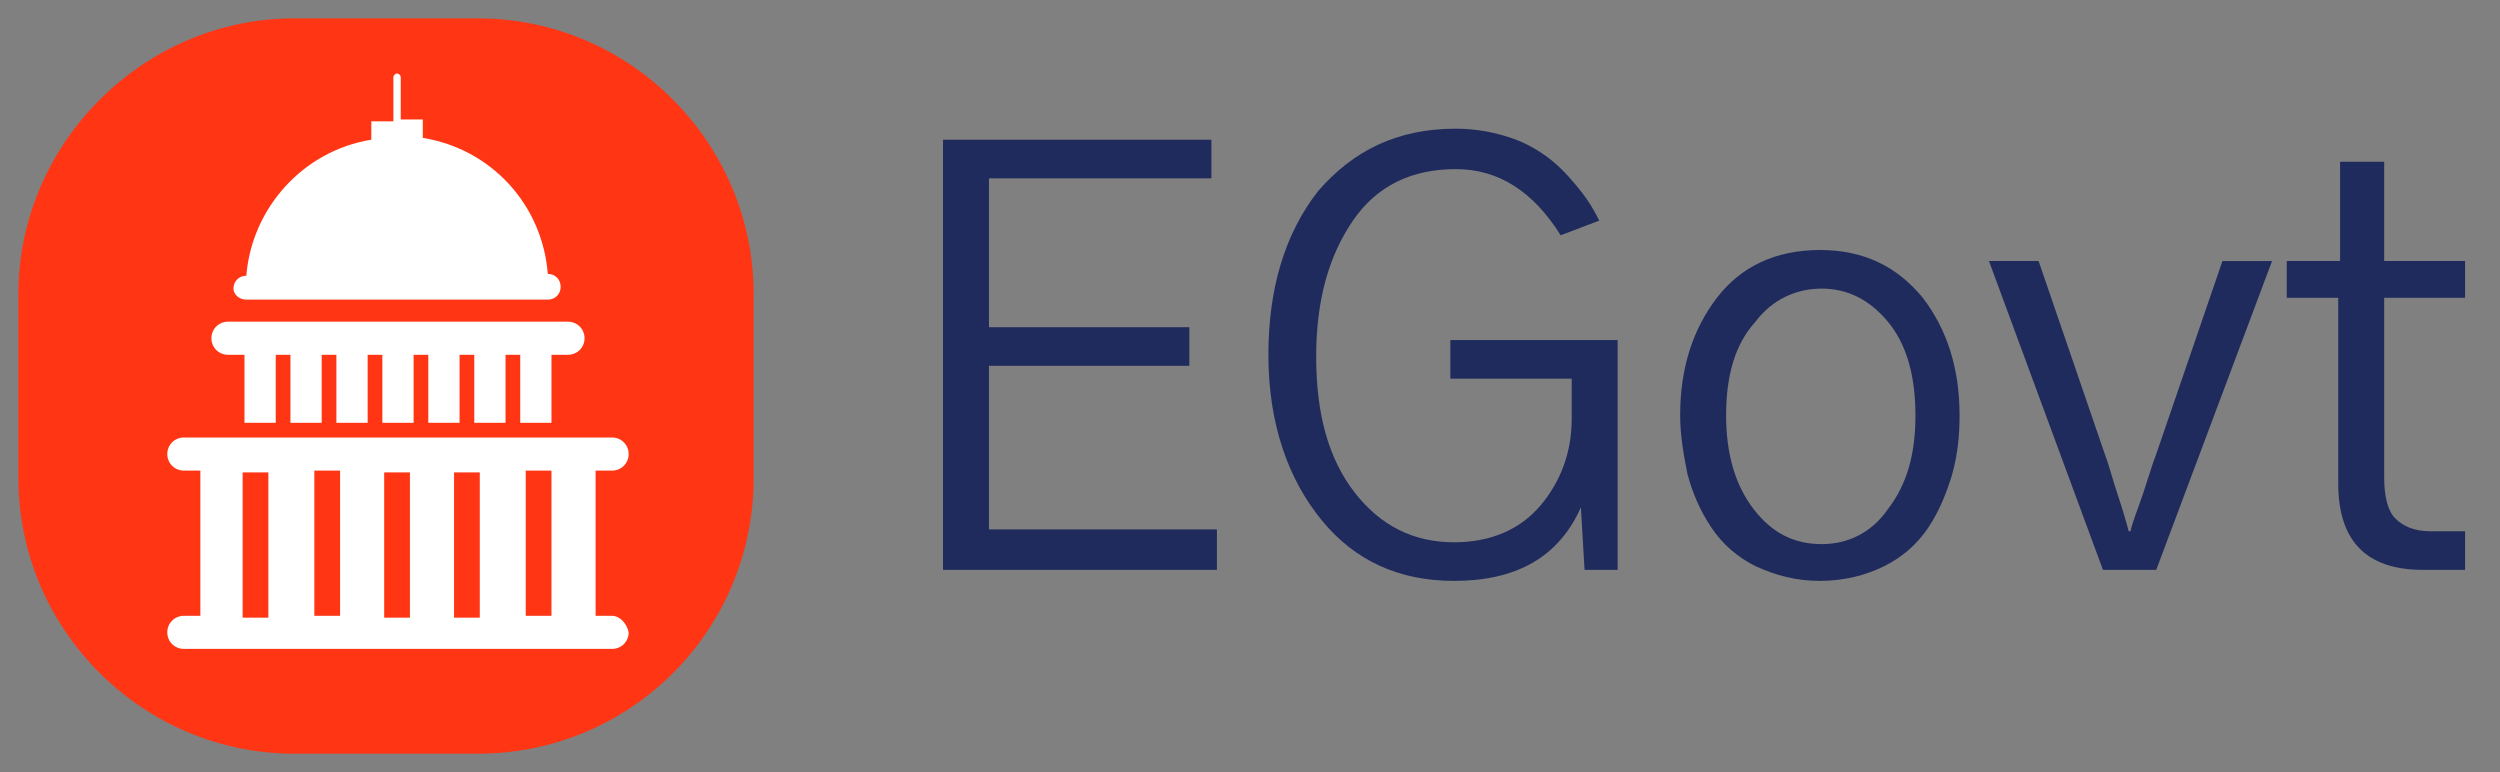 <svg xmlns="http://www.w3.org/2000/svg" viewBox="0 0 136 42"><rect x="0" y="0" width="136" height="42" fill="#808080" stroke="none"/><path d="m26 41h-10c-8.2 0-15-6.7-15-15v-10c0-8.2 6.8-15 15-15h10c8.3 0 15 6.8 15 15v10c0 8.3-6.7 15-15 15z" fill="#ff3514"></path><g fill="#fff"><path d="m13.4 16.3h16.4c.4 0 .7-.3.7-.7s-.3-.7-.7-.7c-.3-3.8-3.1-6.8-6.8-7.4v-1h-1.2v-2.3c0-.1-.1-.2-.2-.2s-.2.1-.2.2v2.4h-1.2v1c-3.7.6-6.5 3.7-6.8 7.4-.4 0-.7.3-.7.7 0 .3.3.6.7.6z"></path><path d="m33.3 33.5h-.9v-7.9h.9c.5 0 .9-.4.9-.9s-.4-.9-.9-.9h-23.3c-.5 0-.9.4-.9.9s.4.9.9.9h.9v7.9h-.9c-.5 0-.9.4-.9.9s.4.9.9.9h23.3c.5 0 .9-.4.9-.9-.1-.5-.5-.9-.9-.9zm-3.3 0h-1.4v-7.9h1.4zm-9.1-7.8h1.4v7.9h-1.4zm-2.4 7.8h-1.4v-7.9h1.4zm6.2-7.8h1.4v7.9h-1.4zm-11.5 0h1.4v7.9h-1.4z"></path><path d="m12.4 19.3h.9v3.7h1.7v-3.7h.8v3.7h1.7v-3.7h.8v3.7h1.7v-3.7h.8v3.7h1.7v-3.7h.8v3.7h1.7v-3.7h.8v3.7h1.7v-3.7h.8v3.7h1.7v-3.7h.9c.5 0 .9-.4.9-.9s-.4-.9-.9-.9h-18.5c-.5 0-.9.4-.9.9s.4.9.9.9z"></path></g><g fill="#202b5d"><path d="m51.3 31v-23.4h14.6v2.1h-12.1v8.1h10.9v2.1h-10.9v8.9h12.4v2.2z"></path><path d="m69 19.3c0-3.6.9-6.6 2.7-8.9 1.9-2.2 4.3-3.4 7.5-3.4 1.1 0 2.1.2 3 .5s1.7.8 2.3 1.3 1.1 1.1 1.5 1.6.7 1 1 1.6l-2.1.8c-1.5-2.4-3.4-3.6-5.7-3.6-2.4 0-4.3.9-5.6 2.8s-2 4.3-2 7.4c0 3.2.7 5.6 2.1 7.4s3.2 2.7 5.4 2.7c2 0 3.6-.7 4.7-2s1.7-2.9 1.7-4.7v-2.2h-6.6v-2.1h9.1v12.5h-1.8l-.2-3.4c-1.2 2.7-3.5 4-6.9 4-3 0-5.4-1.1-7.2-3.3s-2.9-5.2-2.9-9z"></path><path d="m91.4 22.6c0-2.6.7-4.7 2-6.4s3.2-2.6 5.6-2.6 4.2.9 5.6 2.6c1.3 1.7 2 3.8 2 6.4 0 1.1-.1 2.1-.4 3.2-.3 1-.7 2-1.3 2.9s-1.4 1.6-2.4 2.1-2.2.8-3.5.8-2.4-.3-3.5-.8c-1-.5-1.8-1.2-2.4-2.1s-1-1.8-1.3-2.9c-.2-1-.4-2.1-.4-3.2zm2.5 0c0 2.1.5 3.8 1.5 5.1s2.2 1.9 3.7 1.9c1.4 0 2.7-.6 3.6-1.9 1-1.3 1.5-2.9 1.5-5.1s-.5-3.9-1.5-5.1-2.2-1.8-3.6-1.8-2.7.6-3.6 1.8c-1.1 1.2-1.6 2.9-1.6 5.1z"></path><path d="m108.2 14.2h2.7l3.6 10.5c.2.5.4 1.3.7 2.2s.5 1.6.6 2h.1c.1-.5.4-1.2.7-2.1s.5-1.6.7-2.1l3.6-10.5h2.7l-6.3 16.8h-2.9z"></path><path d="m124.4 16.2v-2h2.9v-5.4h2.4v5.4h4.4v2h-4.4v9.8c0 1 .2 1.8.6 2.2s1 .7 1.9.7h1.9v2.1h-2.3c-3.1 0-4.6-1.6-4.6-4.7v-10.1z"></path></g></svg>